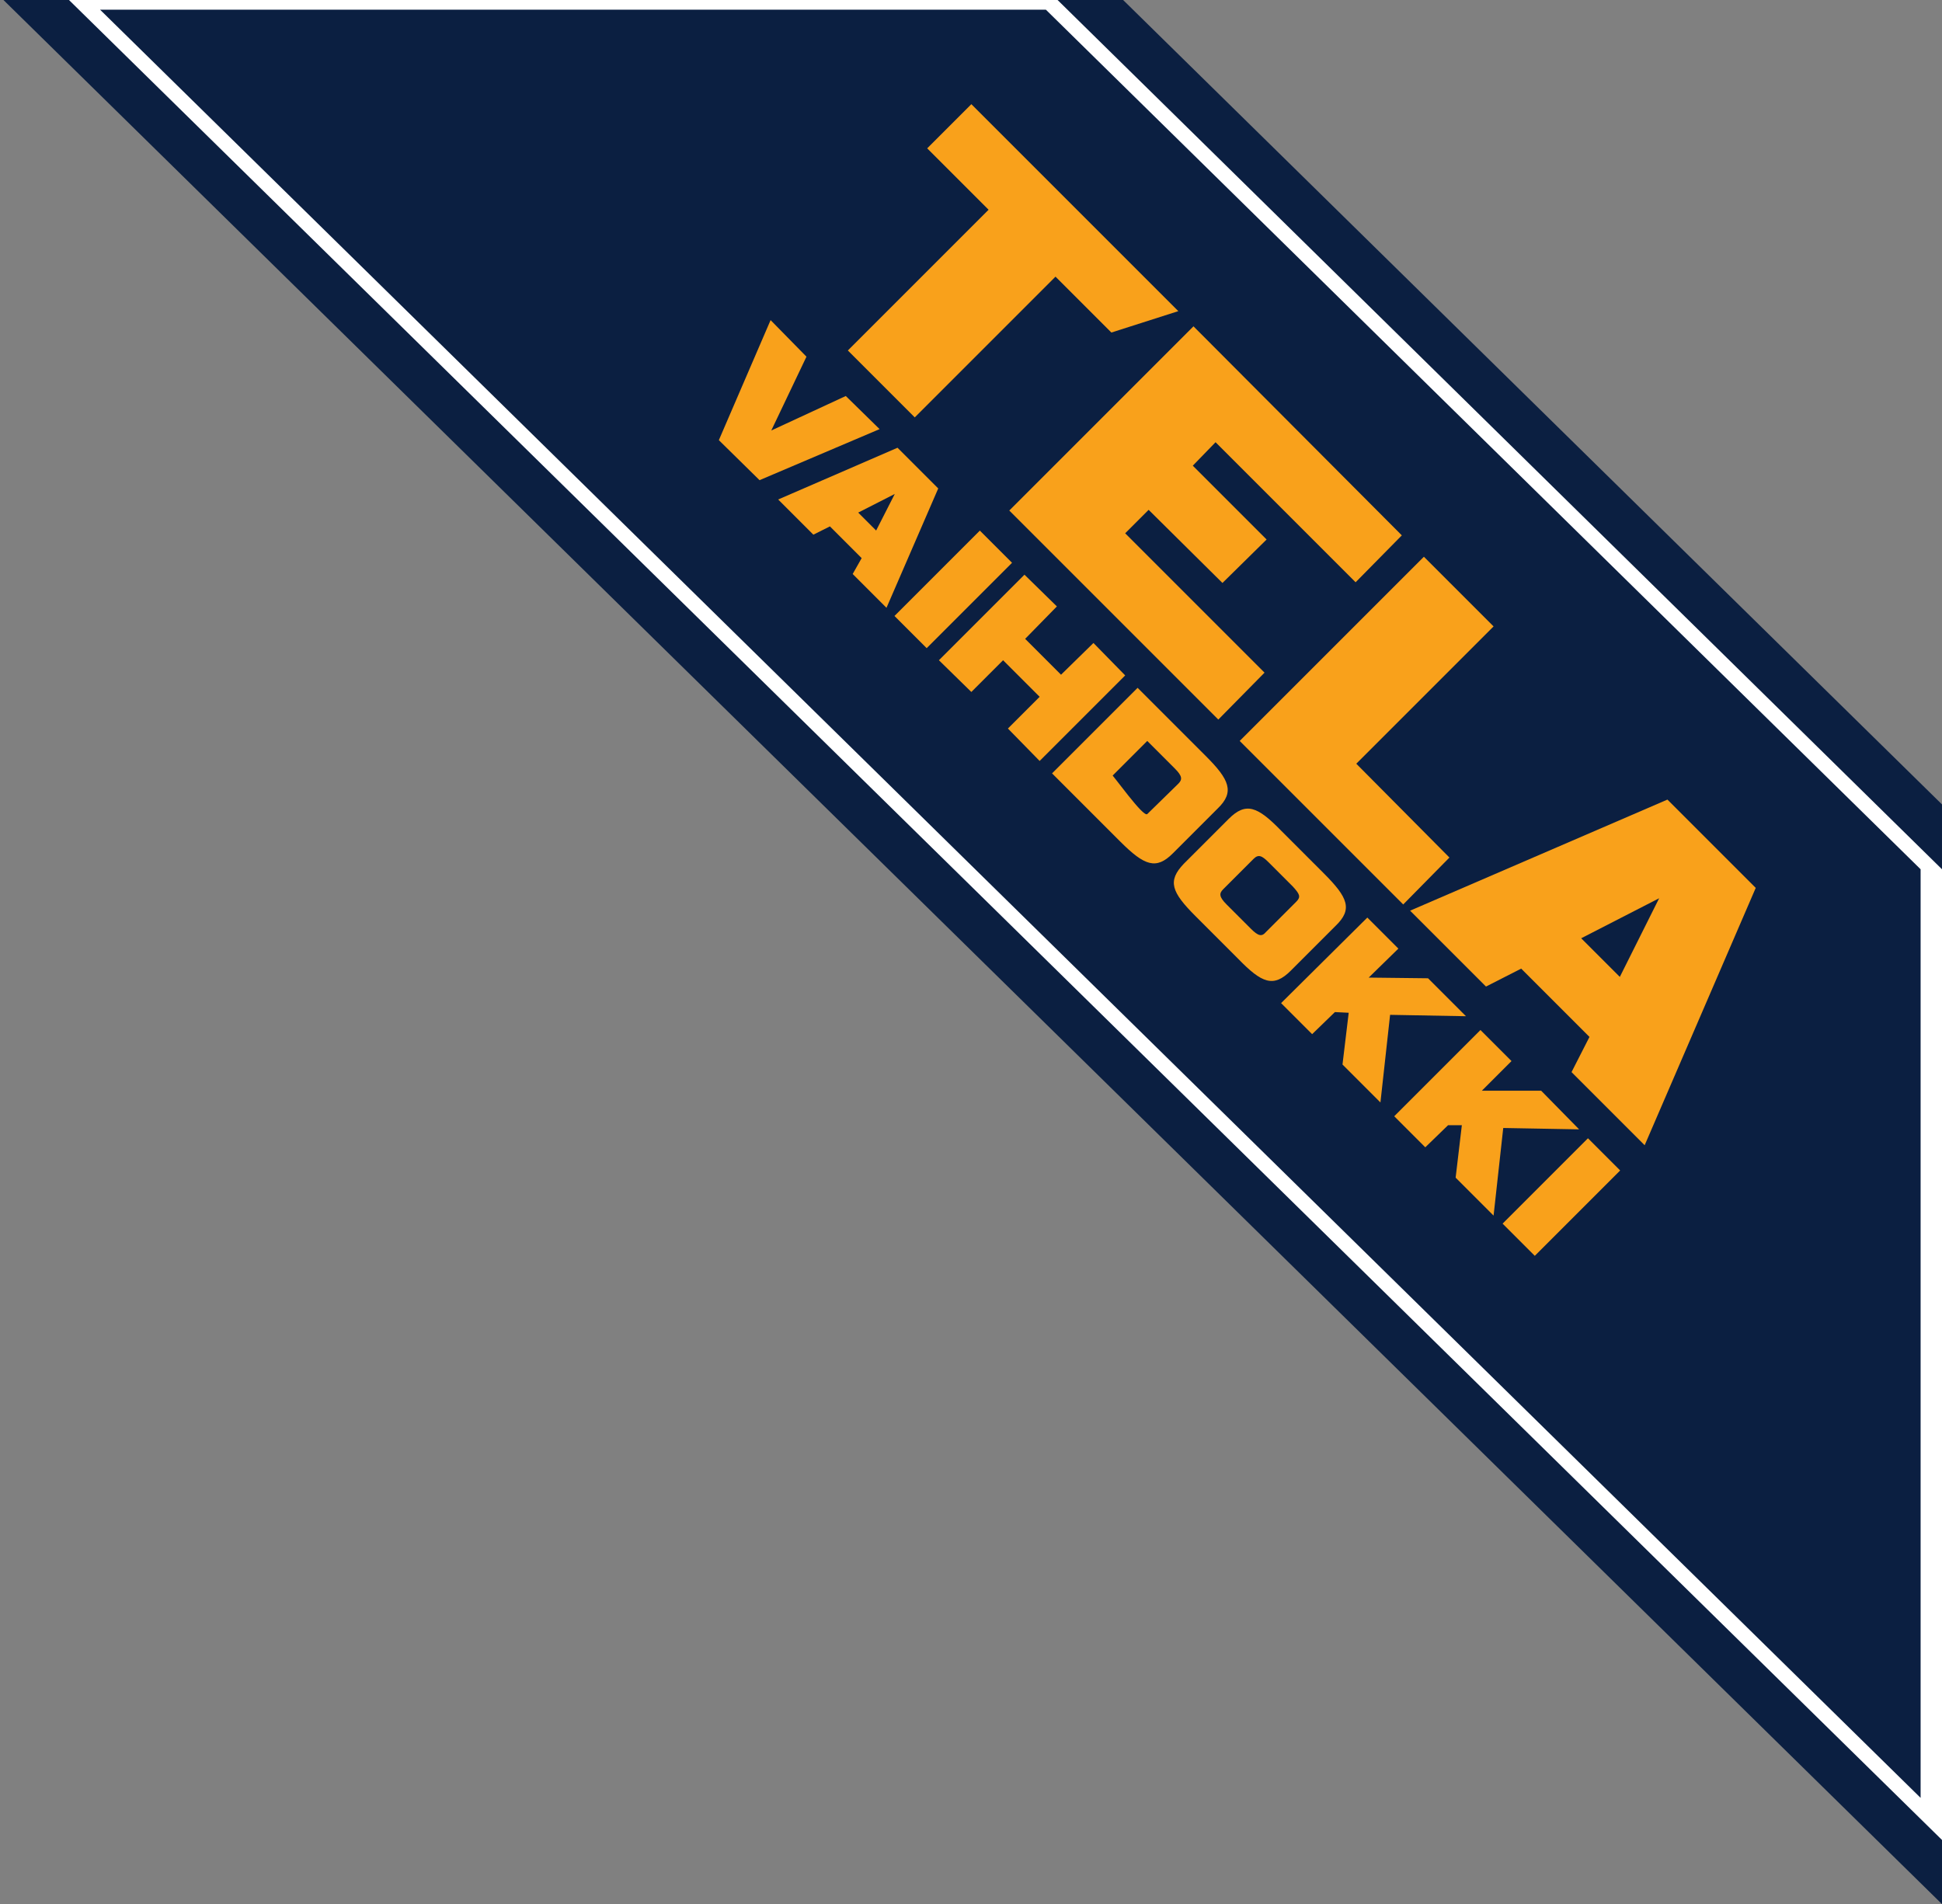 <svg version="1.1" id="Layer_1" xmlns="http://www.w3.org/2000/svg" xmlns:xlink="http://www.w3.org/1999/xlink" x="0" y="0" viewBox="0 0 281.5 276" xml:space="preserve"><rect x="0" y="0" width="281.5" height="276" fill="#808080" stroke="none"/><style>.st4{fill:#0b1f41}.st16{fill:#f9a11b}</style><defs><path id="SVGID_1_" d="M-1873.5 500c0 271.7 220.3 492 492 492s492-220.3 492-492-220.3-492-492-492-492 220.3-492 492"/></defs><clipPath id="SVGID_00000171682346176303350690000007194950934940013976_"><use xlink:href="#SVGID_1_" overflow="visible"/></clipPath><defs><path id="SVGID_00000009566974542490502140000011988562366608011680_" d="M-1857 500c0 262.6 212.9 475.6 475.6 475.6s475.5-213 475.5-475.6-212.9-475.6-475.6-475.6S-1857 237.4-1857 500"/></defs><clipPath id="SVGID_00000101806633430447349110000018071880043707649162_"><use xlink:href="#SVGID_00000009566974542490502140000011988562366608011680_" overflow="visible"/></clipPath><path fill="#fff" d="M281.5 270.8L5.8 0h154.3l121.4 121.3z"/><path class="st4" d="M278.4 260.6L14.5 1.4h137.1L278.4 126z"/><path class="st16" d="M104.2 63.8l7.5-17.4 5.2 5.3-5.1 10.7 10.8-5 4.9 4.8-17.4 7.4zm20.7 17.1l-4.6-4.6-2.4 1.2-5.1-5.1 17.3-7.5 5.9 5.9-7.5 17.3-4.9-4.9 1.3-2.3zm-.5-6.6l2.6 2.6 2.7-5.3-5.3 2.7z"/><path transform="rotate(-45.001 138.2 85.38)" class="st16" d="M129.4 82.1h17.5v6.6h-17.5z"/><path class="st16" d="M146.1 105.6l4.6-4.6-5.3-5.3-4.6 4.6-4.7-4.6 12.4-12.4 4.7 4.6-4.6 4.7 5.2 5.2 4.7-4.6 4.6 4.7-12.4 12.4zm6.4 6.5l12.4-12.4 9.9 9.9c3.4 3.4 4.2 5.2 1.7 7.6l-6.5 6.5c-2.4 2.4-4.1 1.8-7.6-1.7l-9.9-9.9zm18.3 1.5c.6-.6.6-1.1-.5-2.2l-4-4-6.1 6.1.4-1.9c.9.9 5.1 6.9 5.7 6.4l4.5-4.4zm2.5 19.2c-3.5-3.5-4.1-5.1-1.7-7.6l6.5-6.5c2.5-2.5 4.2-1.8 7.6 1.7l6.2 6.2c3.5 3.5 4.2 5.2 1.7 7.6l-6.5 6.5c-2.5 2.5-4.2 1.8-7.6-1.7l-6.2-6.2zm14.6-2.1c.7-.7.5-1.1-.5-2.2l-3.5-3.5c-1-1-1.5-1.2-2.2-.5l-4.4 4.4c-.6.6-.6 1.1.5 2.2l3.5 3.5c1.1 1.1 1.6 1.2 2.2.5l4.4-4.4z"/><path transform="rotate(-45.001 226.352 173.534)" class="st16" d="M217.6 170.2h17.5v6.6h-17.5z"/><path class="st16" d="M185.7 145.4l12.5-12.4 4.5 4.5-4.3 4.2 8.6.1 5.5 5.5-11-.2-1.4 12.7-5.5-5.5.9-7.5-2-.1-3.3 3.2zm16.4 16.4l12.5-12.5 4.5 4.5-4.3 4.3h8.6l5.5 5.6-11-.2-1.4 12.7-5.5-5.5.9-7.6h-2l-3.3 3.2zM146.3 74L173 47.3l30.2 30.3-6.7 6.8-20.3-20.3-3.3 3.4 10.7 10.7-6.4 6.3-10.7-10.6-3.4 3.4 20.2 20.2-6.7 6.8zm33.4 33.4l26.7-26.7 10.1 10.1-19.9 19.9 13.5 13.6-6.7 6.8zm50.7 42.9l-9.9-9.9-5.1 2.6-11-11 37.3-16.1 12.8 12.8-16.1 37.3-10.6-10.6 2.6-5.1zm-1.2-14.3l5.6 5.6 5.7-11.4-11.3 5.8zm-58.4-90.9l-30-30-6.4 6.4 8.9 8.9-20.4 20.4 9.7 9.7L153 40.1l8.1 8.1z"/><path class="st4" d="M281.5 116.6L162.8 0h-9.5l128.2 126zm0 150.1L10 0H.5l281 276z"/></svg>